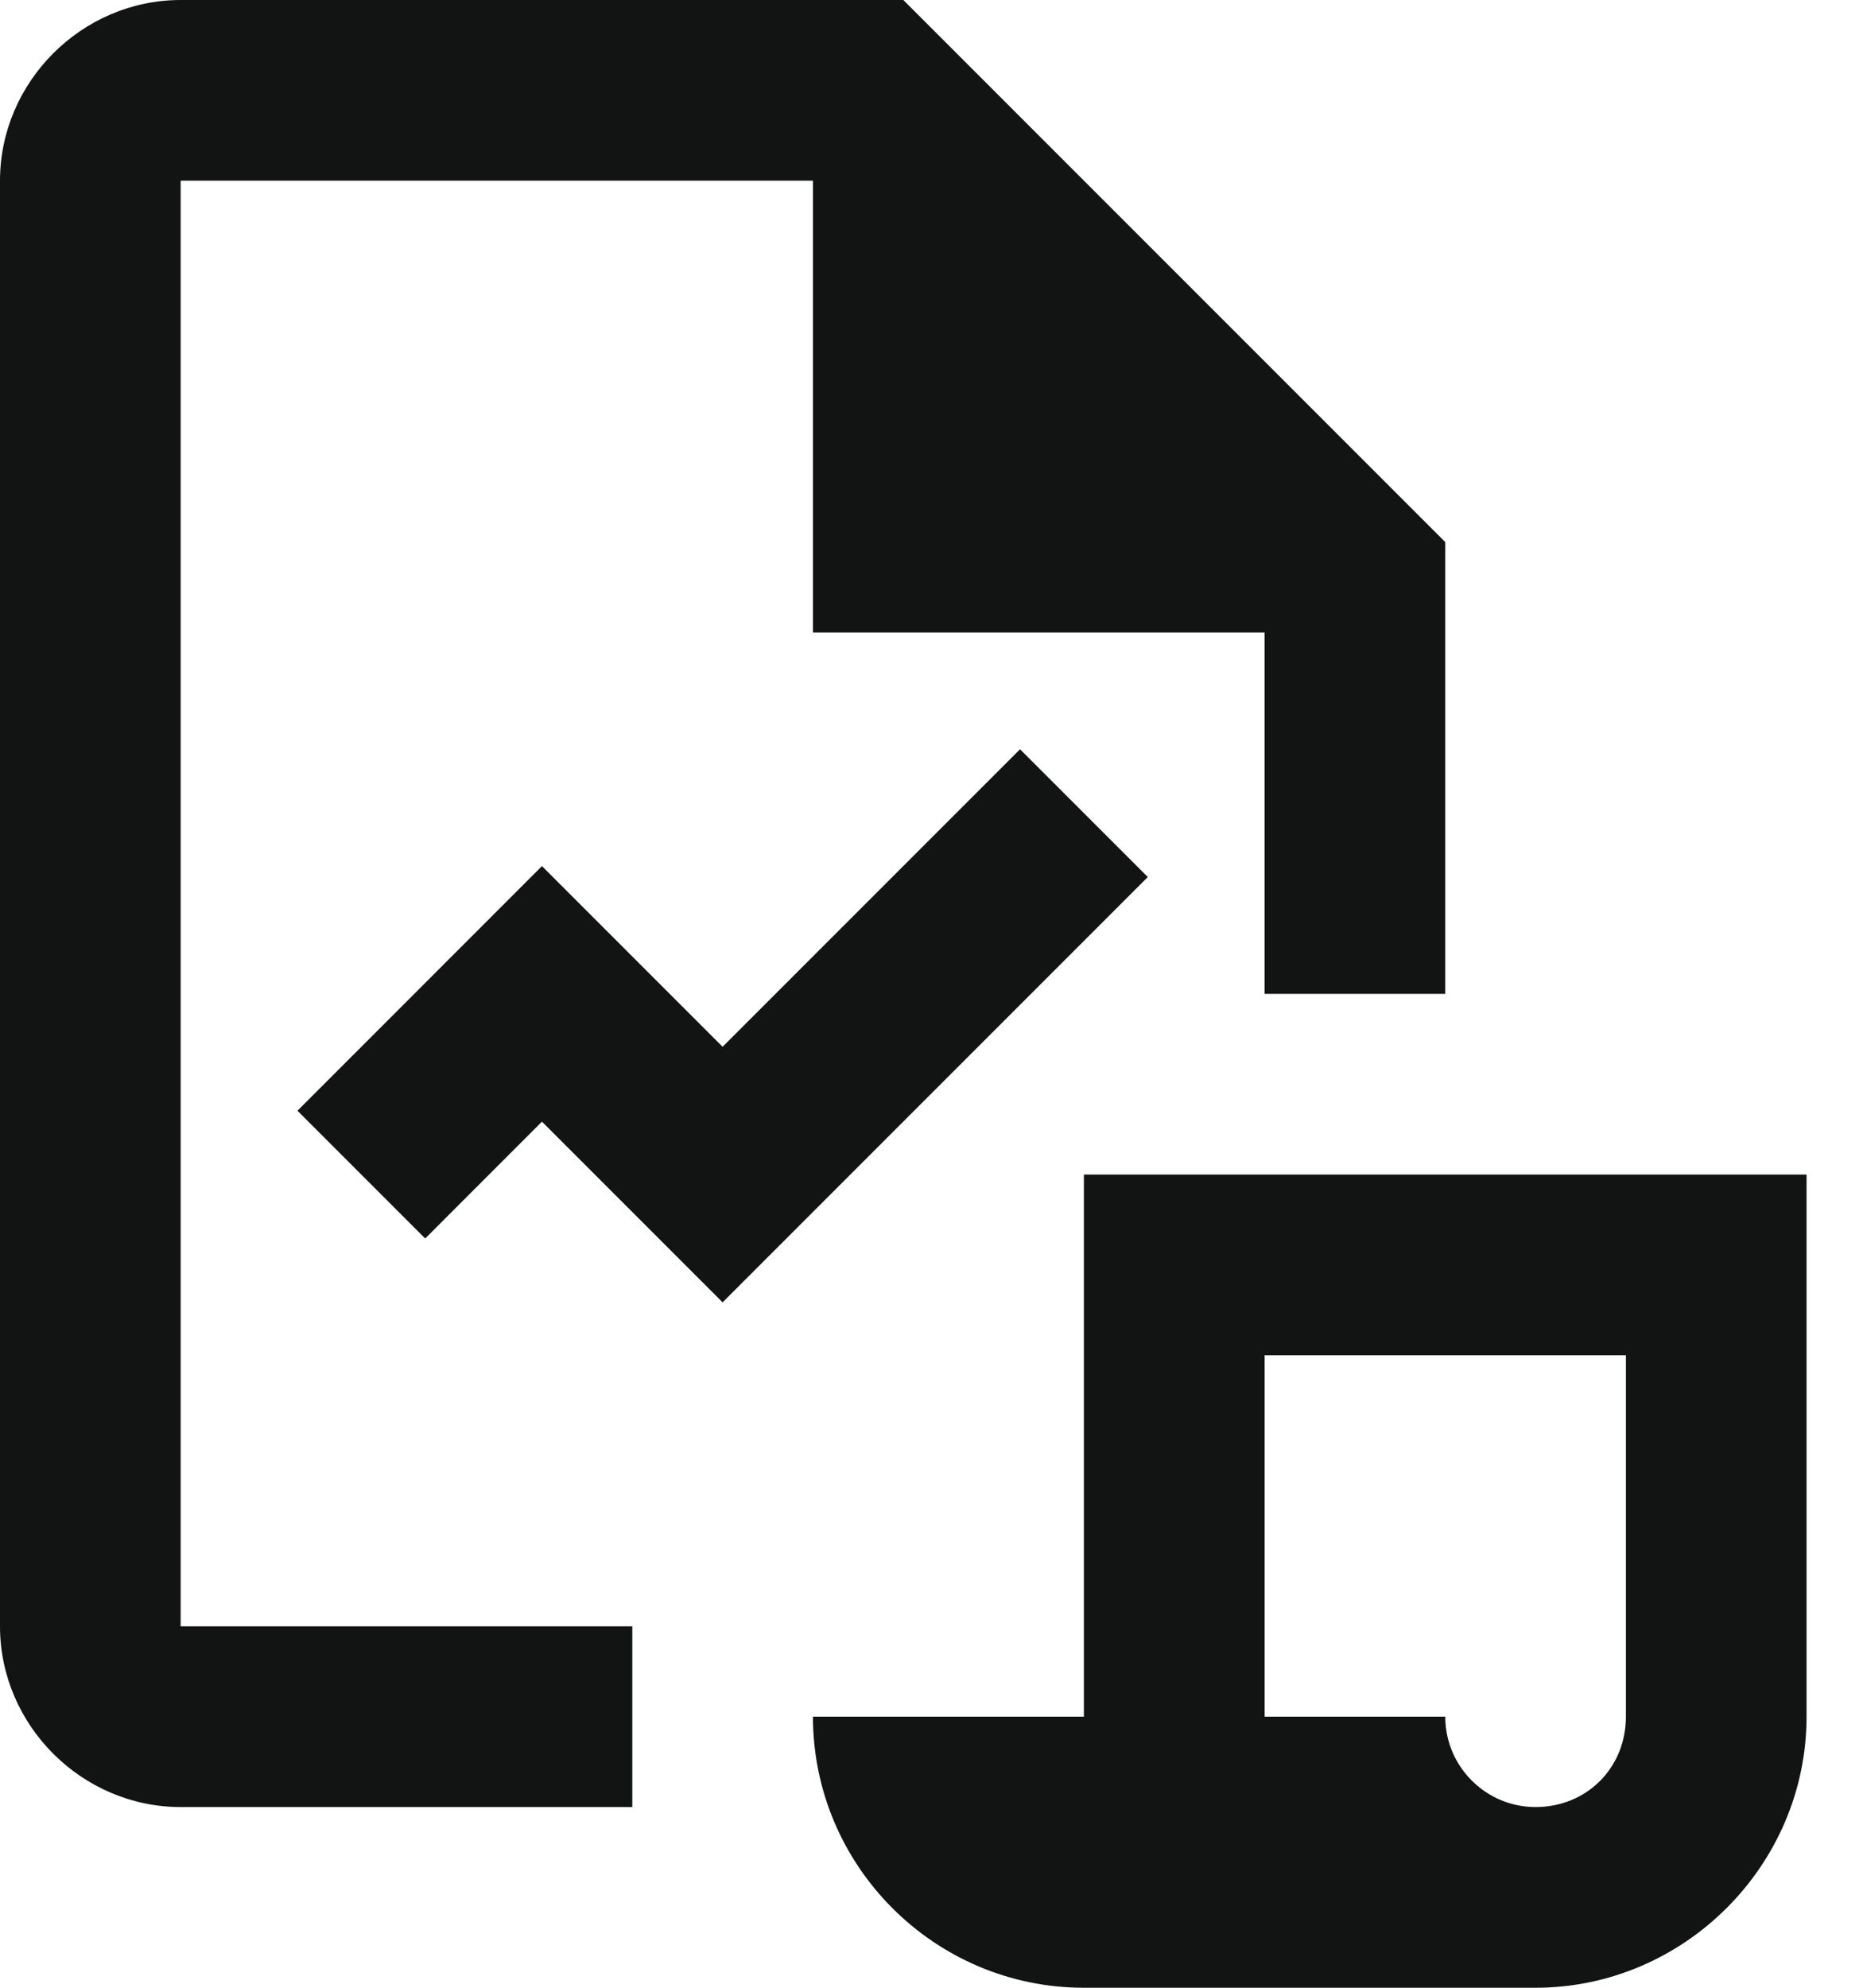 <?xml version="1.0" encoding="UTF-8"?> <svg xmlns="http://www.w3.org/2000/svg" width="30" height="32" viewBox="0 0 30 32" fill="none"><path d="M2.909 0C1.318 0 0 1.318 0 2.909V26.182C0 27.773 1.318 29.091 2.909 29.091H10.182V26.182H2.909V2.909H13.091V10.182H20.364V16H23.273V8.727L14.546 0H2.909ZM16.426 12.062L11.636 16.852L8.727 13.943L4.79 17.881L6.847 19.938L8.727 18.057L11.636 20.966L18.483 14.119L16.426 12.062ZM17.454 18.909V27.636H13.091C13.091 30.04 15.051 32 17.454 32H24.727C27.119 32 29.091 30.028 29.091 27.636V18.909H17.454ZM20.364 21.818H26.182V27.636C26.182 28.46 25.551 29.091 24.727 29.091C23.926 29.091 23.273 28.438 23.273 27.636H20.364V21.818Z" fill="#121414"></path></svg> 